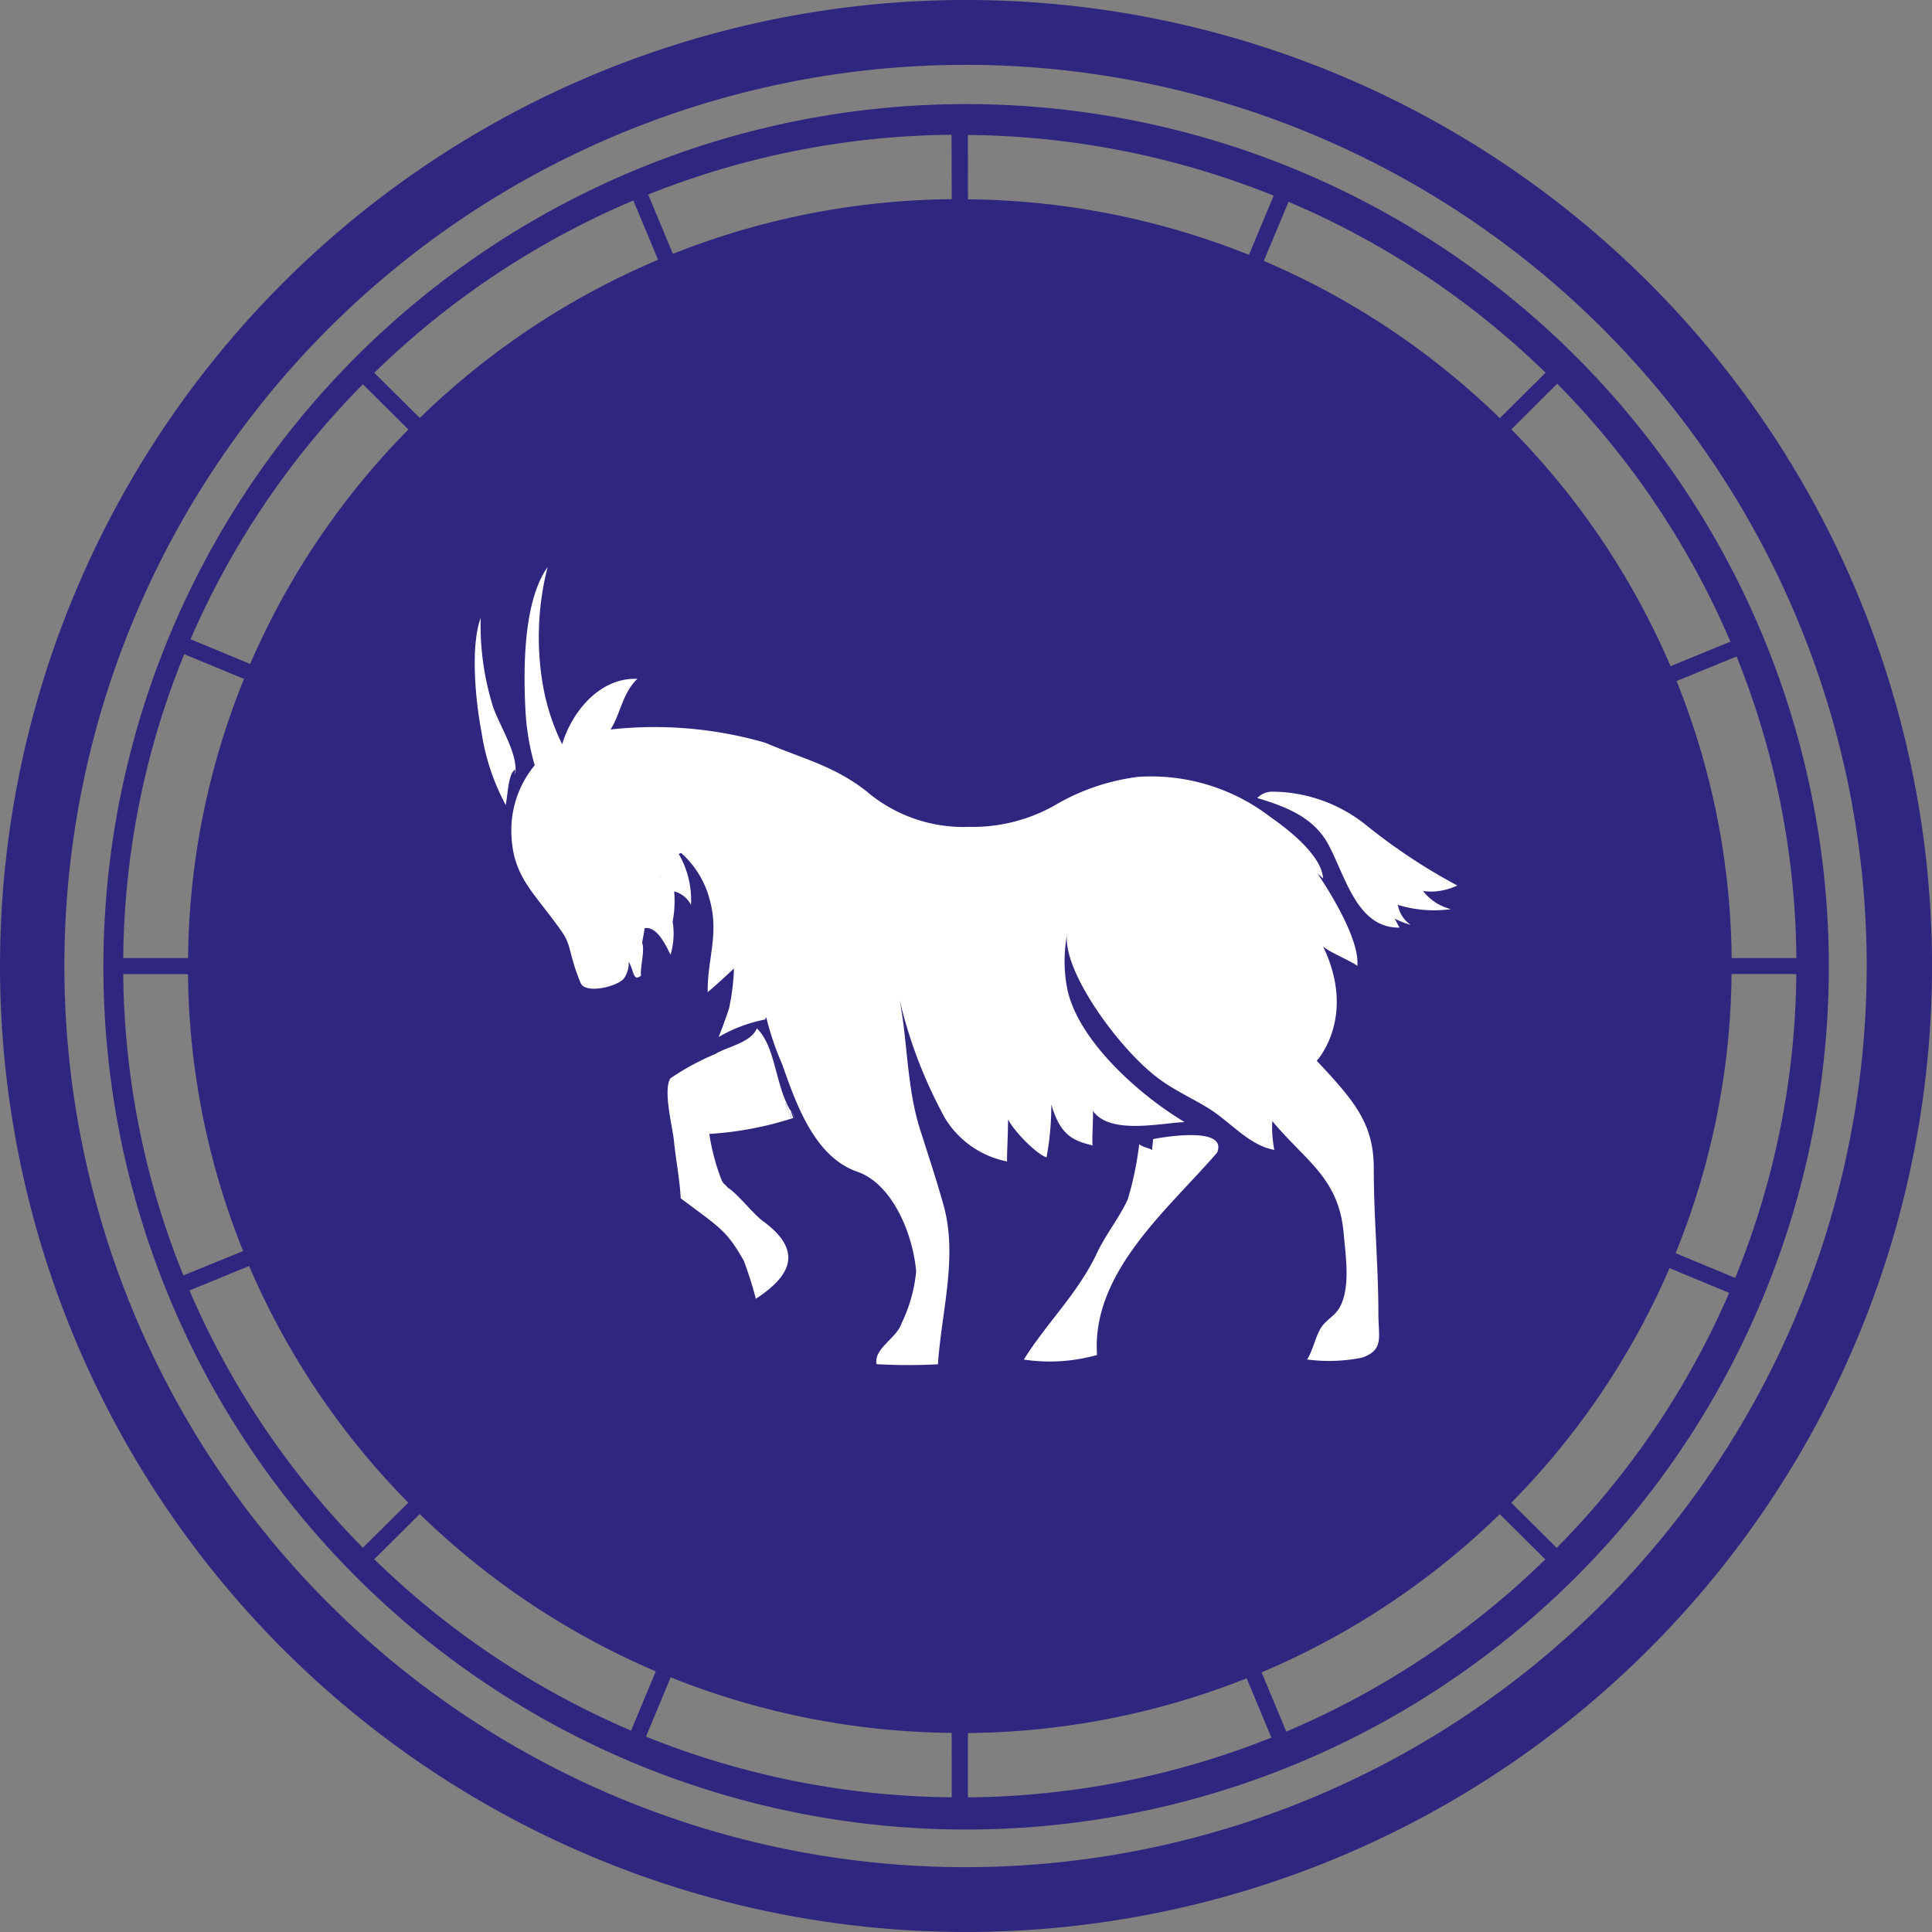 <svg xmlns="http://www.w3.org/2000/svg" width="101.578" height="101.578" viewBox="0 0 101.578 101.578">
  <rect x="0" y="0" width="101.578" height="101.578" fill="#808080" stroke="none"/>
  <g id="ic_sheep" transform="translate(-342.729 -2649)">
    <g id="Group_6134" data-name="Group 6134" transform="translate(342.729 2649)">
      <g id="Group_6133" data-name="Group 6133">
        <path id="Path_2418" data-name="Path 2418" d="M230.275,60.526a45.359,45.359,0,1,0,7.8,25.395A45.359,45.359,0,0,0,230.275,60.526ZM175.219,45.667l1.3,3.118A40.642,40.642,0,0,0,163.993,57.1L161.6,54.727A44.118,44.118,0,0,1,175.219,45.667ZM161,55.329l2.393,2.377a40.37,40.37,0,0,0-8.32,12.329l-3.135-1.3A43.812,43.812,0,0,1,161,55.329Zm-9.385,14.193,3.136,1.3a39.955,39.955,0,0,0-2.942,14.676H148.4a43.255,43.255,0,0,1,3.207-15.977ZM148.4,86.342h3.405a39.959,39.959,0,0,0,2.9,14.561l-3.143,1.279A43.233,43.233,0,0,1,148.4,86.338Zm3.478,16.633,3.14-1.286a40.362,40.362,0,0,0,8.371,12.443L161,116.5a43.848,43.848,0,0,1-9.121-13.533Zm9.72,14.131,2.393-2.377A40.647,40.647,0,0,0,176.4,123l-1.3,3.116a44.187,44.187,0,0,1-13.5-9.01Zm30.362,12.516a43.99,43.99,0,0,1-16.076-3.192l1.3-3.116a40.668,40.668,0,0,0,14.772,2.92Zm0-84.024A40.651,40.651,0,0,0,177.3,48.472l-1.3-3.118a44,44,0,0,1,15.95-3.143Zm44.413,39.9h-3.408a39.966,39.966,0,0,0-2.895-14.564l3.155-1.294a43.315,43.315,0,0,1,3.144,15.855Zm-7.507-24.018a43.523,43.523,0,0,1,4.034,7.382l-3.148,1.289A40.367,40.367,0,0,0,221.382,57.7l2.413-2.4a44,44,0,0,1,5.069,6.167Zm-5.683-6.758-2.407,2.388a40.631,40.631,0,0,0-12.408-8.267l1.3-3.107a43.99,43.99,0,0,1,13.511,8.983Zm-30.372-12.5a44.174,44.174,0,0,1,16.075,3.19l-1.3,3.113a40.667,40.667,0,0,0-14.772-2.92Zm0,87.406v-3.384a40.7,40.7,0,0,0,14.655-2.878l1.3,3.118a44,44,0,0,1-15.954,3.141Zm16.741-3.456-1.3-3.118a40.659,40.659,0,0,0,12.522-8.318l2.393,2.377a44.177,44.177,0,0,1-13.624,9.056Zm14.221-9.658-2.393-2.378A40.352,40.352,0,0,0,229.7,101.8l3.135,1.3a43.842,43.842,0,0,1-9.065,13.407Zm9.381-14.2-3.135-1.3a39.96,39.96,0,0,0,2.942-14.677h3.405a43.242,43.242,0,0,1-3.212,15.972Z" transform="translate(-141.921 -35.126)" fill="#2f267f"/>
        <path id="Path_2419" data-name="Path 2419" d="M192.453,35.176a50.789,50.789,0,1,0,51.116,50.789A50.789,50.789,0,0,0,192.453,35.176Zm0,98.168a47.38,47.38,0,1,1,47.682-47.38A47.38,47.38,0,0,1,192.453,133.344Z" transform="translate(-141.99 -35.176)" fill="#2f267f"/>
      </g>
    </g>
    <g id="Group_11108" data-name="Group 11108" transform="translate(-1009.425 -956.986)">
      <path id="Path_24273" data-name="Path 24273" d="M874.22,504.331l-.025-.069.038.036Z" transform="translate(512.66 3147.781)" fill="#fff"/>
      <path id="Path_24274" data-name="Path 24274" d="M884.255,522.533a.344.344,0,0,1,.076.075l.244.364c0,.13,0,.26,0,.39C884.492,523.114,884.381,522.833,884.255,522.533Z" transform="translate(509.165 3141.434)" fill="#fff"/>
      <path id="Path_24275" data-name="Path 24275" d="M872.64,509.184c-.063-.191-.125-.382-.176-.574a.8.8,0,0,1,.253-.127Z" transform="translate(513.261 3146.314)" fill="#fff"/>
      <path id="Path_24276" data-name="Path 24276" d="M930.38,504.473a5.432,5.432,0,0,1-.849-.33c.1.145.179.354.268.472-2.229.041-2.832-2.646-3.74-4.352-.759-1.428-2.2-2-3.748-2.462a1.106,1.106,0,0,1,.839-.334,7.952,7.952,0,0,1,4.965,1.823,30.571,30.571,0,0,0,4.713,3.11,3.216,3.216,0,0,1-1.8.293,2.706,2.706,0,0,0,1.462.951,6.443,6.443,0,0,1-2.786-.226A1.61,1.61,0,0,0,930.38,504.473Z" transform="translate(495.945 3150.142)" fill="#fff"/>
      <path id="Path_24277" data-name="Path 24277" d="M908.971,528.508a17.1,17.1,0,0,0,.6-2.895c.2.17.523.2.685.307-.015-.173.051-.4.039-.572.658-.133,3.93-.663,3.373.708h0c-2.577,2.986-6.611,6.283-6.316,10.64a9.135,9.135,0,0,1-3.849.241c1.2-1.919,2.849-3.486,3.836-5.579C907.807,530.361,908.527,529.485,908.971,528.508Z" transform="translate(502.479 3140.53)" fill="#fff"/>
      <path id="Path_24278" data-name="Path 24278" d="M877.3,517.892c.663-.4,1.884-.6,2.2-1.354,1.089,1.061.944,3.371,2.014,4.669-.06-.1-.161-.21-.223-.318l-.243-.364a.343.343,0,0,0-.076-.075c.126.3.237.581.318.828,0-.13,0-.26,0-.39l.121.363a17.942,17.942,0,0,1-4.413.838,11.539,11.539,0,0,0,.664,2.47c.22.322,0,0,.318.363.482.278,1.325,1.375,1.828,1.741,2.154,1.572,1.484,2.889-.362,4.092a20.271,20.271,0,0,0-.63-1.992c-.916-1.62-1.26-1.741-3.321-3.291-.05-1.011-.256-2.012-.354-3.01-.07-.722-.591-2.695-.183-3.3A13.321,13.321,0,0,1,877.3,517.892Z" transform="translate(512.448 3143.516)" fill="#fff"/>
      <path id="Path_24279" data-name="Path 24279" d="M859.584,483.47a14.276,14.276,0,0,0,.66,4.707c.373,1.046,1.328,2.475,1.154,3.535l-.007-.271c-.36.224-.367,1.229-.493,1.865a11.774,11.774,0,0,1-1.272-3.838C859.318,487.894,859.029,484.962,859.584,483.47Z" transform="translate(517.844 3155.004)" fill="#fff"/>
      <path id="Path_24280" data-name="Path 24280" d="M863.448,489.792a5.367,5.367,0,0,0-1.219,3.749c.109,2.2,1.273,3.021,2.665,5.029.492.709.356,1.2.97,2.672.242.582,1.9.205,2.272-.237a1.388,1.388,0,0,0,.253-.882c.288.473.222,1.072.648.73-.053-.471.212-1.278.059-1.739.05-.269.1-.533.133-.758.6-.106,1.061.764,1.359,1.4a3.9,3.9,0,0,0,.113-1.745,5.858,5.858,0,0,0,.08-1.587,1.376,1.376,0,0,1,.884.71,4.811,4.811,0,0,0-.645-2.679.984.984,0,0,1,.128-.051,4.938,4.938,0,0,1,1.493,2.429c.518,1.831-.114,3.1-.1,4.887.46-.371.97-.869,1.384-1.239a11.8,11.8,0,0,1-.258,2.088c-.167.514-.35,1.02-.551,1.512a7.792,7.792,0,0,1,2.443-.921l.059-.127a15.673,15.673,0,0,0,.854,2.514c.762,2.184,1.737,4.855,3.942,5.617,1.783.617,2.9,3.143,3.09,5.236a7.934,7.934,0,0,1-.764,2.722c-.252.8-1.48,1.329-1.317,2.158a29.215,29.215,0,0,0,3.226.006c.183-2.766,1.051-5.642.3-8.345-.385-1.385-.812-2.651-1.245-4.021-.7-2.207-.644-4.6-1.074-6.811a24.593,24.593,0,0,0,2.4,6.255,4.948,4.948,0,0,0,3.253,2.259c-.025-.516.192-3.58-.108-2.9-.284.643,1.648,2.559,2.184,2.679a15.034,15.034,0,0,0,.251-2.772c.472,1.606,1.126,1.9,2.177,2.151-.064-.107.056-1.739,0-1.829.892,1.284,3.54.652,4.833.6-2.285-1.354-5.59-4.234-6.17-6.994a7.572,7.572,0,0,1-.016-2.841c.062.317.036-.316,0,0-.214,1.907,2.721,6,4.836,7.562.841.622,1.812,1.051,2.685,1.6,1.1.7,2.089,1.917,3.38,2.133a6.312,6.312,0,0,1-.109-1.513c1.78,2.133,3.5,2.991,3.754,5.9.1,1.179.375,2.819-.206,3.893-.24.444-.723.661-.975,1.061-.313.493-.424,1.182-.741,1.682a8.778,8.778,0,0,0,2.9-.1c1.156-.414.848-1.07.848-2.3,0-2.574-.245-5.079-.242-7.634,0-2.309-.936-3.484-3-5.672,0,0,2.135-2.287.326-6.03.19.258,1.6.835,1.809,1.047.124-1.293-1.25-3.611-2.1-4.874l.3.273c-.076-1.226-1.859-2.6-2.785-3.243a10.284,10.284,0,0,0-6.937-2.1A11.4,11.4,0,0,0,891,491.777a8.771,8.771,0,0,1-4.7,1.254,7.871,7.871,0,0,1-5.442-1.9c-1.718-1.326-3.265-1.659-5.3-2.527a21.017,21.017,0,0,0-8.123-.693c.52-.81.638-1.943,1.412-2.661-1.9-.091-3.416,1.637-3.955,3.437a11.456,11.456,0,0,1-1.04-3.268,14.88,14.88,0,0,1,.275-6.049c-1.3,1.838-1.278,5.428-1.161,7.618A12.8,12.8,0,0,0,863.448,489.792Zm6.588,5.821.039.036-.013.033C870.053,495.66,870.044,495.635,870.036,495.613Z" transform="translate(516.819 3156.429)" fill="#fff"/>
    </g>
  </g>
</svg>
